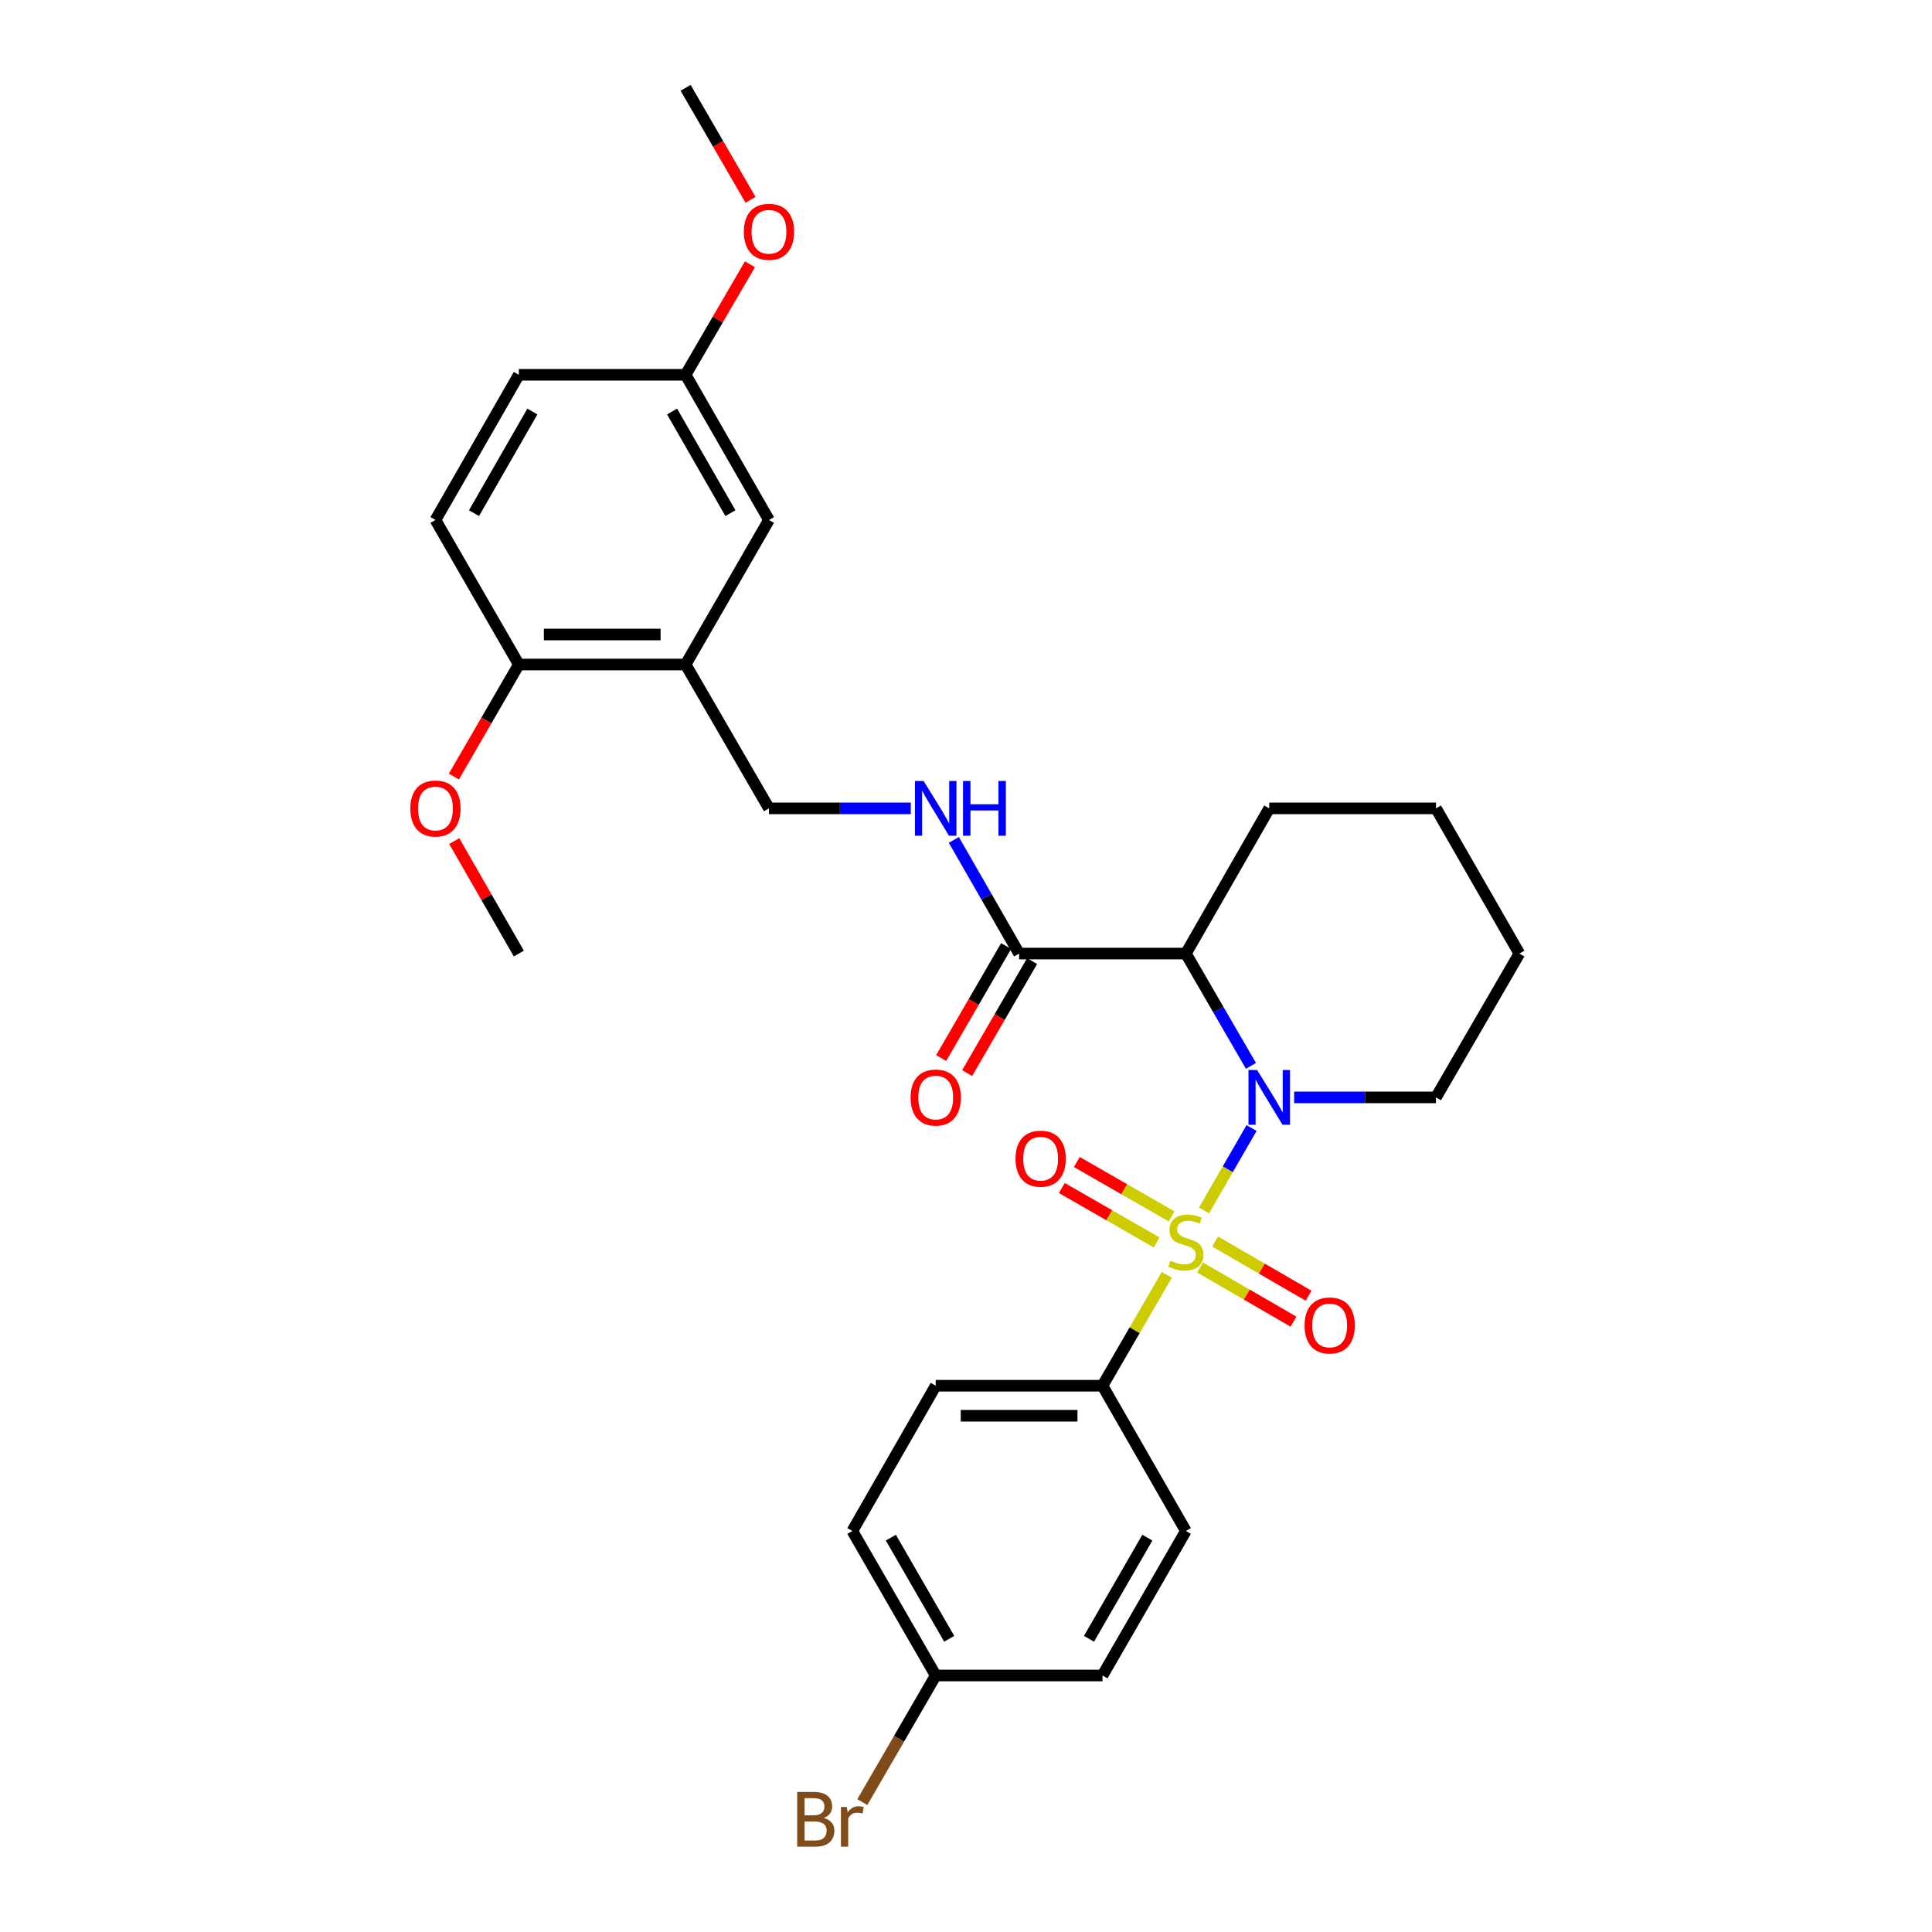 <?xml version='1.0' encoding='iso-8859-1'?>
<svg version='1.1' baseProfile='full'
              xmlns='http://www.w3.org/2000/svg'
                      xmlns:rdkit='http://www.rdkit.org/xml'
                      xmlns:xlink='http://www.w3.org/1999/xlink'
                  xml:space='preserve'
width='1000px' height='1000px' viewBox='0 0 1000 1000'>
<!-- END OF HEADER -->
<rect style='opacity:1.0;fill:#FFFFFF;stroke:none' width='1000' height='1000' x='0' y='0'> </rect>
<path class='bond-0' d='M 623.192,626.532 L 635.5,605.194' style='fill:none;fill-rule:evenodd;stroke:#CCCC00;stroke-width:6px;stroke-linecap:butt;stroke-linejoin:miter;stroke-opacity:1' />
<path class='bond-0' d='M 635.5,605.194 L 647.808,583.856' style='fill:none;fill-rule:evenodd;stroke:#0000FF;stroke-width:6px;stroke-linecap:butt;stroke-linejoin:miter;stroke-opacity:1' />
<path class='bond-3' d='M 603.929,659.842 L 587.288,688.548' style='fill:none;fill-rule:evenodd;stroke:#CCCC00;stroke-width:6px;stroke-linecap:butt;stroke-linejoin:miter;stroke-opacity:1' />
<path class='bond-3' d='M 587.288,688.548 L 570.646,717.253' style='fill:none;fill-rule:evenodd;stroke:#000000;stroke-width:6px;stroke-linecap:butt;stroke-linejoin:miter;stroke-opacity:1' />
<path class='bond-5' d='M 621.136,656.045 L 645.328,670.073' style='fill:none;fill-rule:evenodd;stroke:#CCCC00;stroke-width:6px;stroke-linecap:butt;stroke-linejoin:miter;stroke-opacity:1' />
<path class='bond-5' d='M 645.328,670.073 L 669.52,684.1' style='fill:none;fill-rule:evenodd;stroke:#FF0000;stroke-width:6px;stroke-linecap:butt;stroke-linejoin:miter;stroke-opacity:1' />
<path class='bond-5' d='M 628.931,642.602 L 653.123,656.63' style='fill:none;fill-rule:evenodd;stroke:#CCCC00;stroke-width:6px;stroke-linecap:butt;stroke-linejoin:miter;stroke-opacity:1' />
<path class='bond-5' d='M 653.123,656.63 L 677.315,670.657' style='fill:none;fill-rule:evenodd;stroke:#FF0000;stroke-width:6px;stroke-linecap:butt;stroke-linejoin:miter;stroke-opacity:1' />
<path class='bond-6' d='M 606.424,629.616 L 581.885,615.527' style='fill:none;fill-rule:evenodd;stroke:#CCCC00;stroke-width:6px;stroke-linecap:butt;stroke-linejoin:miter;stroke-opacity:1' />
<path class='bond-6' d='M 581.885,615.527 L 557.347,601.439' style='fill:none;fill-rule:evenodd;stroke:#FF0000;stroke-width:6px;stroke-linecap:butt;stroke-linejoin:miter;stroke-opacity:1' />
<path class='bond-6' d='M 598.687,643.092 L 574.148,629.004' style='fill:none;fill-rule:evenodd;stroke:#CCCC00;stroke-width:6px;stroke-linecap:butt;stroke-linejoin:miter;stroke-opacity:1' />
<path class='bond-6' d='M 574.148,629.004 L 549.61,614.915' style='fill:none;fill-rule:evenodd;stroke:#FF0000;stroke-width:6px;stroke-linecap:butt;stroke-linejoin:miter;stroke-opacity:1' />
<path class='bond-1' d='M 647.496,551.696 L 630.649,522.63' style='fill:none;fill-rule:evenodd;stroke:#0000FF;stroke-width:6px;stroke-linecap:butt;stroke-linejoin:miter;stroke-opacity:1' />
<path class='bond-1' d='M 630.649,522.63 L 613.802,493.565' style='fill:none;fill-rule:evenodd;stroke:#000000;stroke-width:6px;stroke-linecap:butt;stroke-linejoin:miter;stroke-opacity:1' />
<path class='bond-15' d='M 669.848,568.007 L 706.555,568.007' style='fill:none;fill-rule:evenodd;stroke:#0000FF;stroke-width:6px;stroke-linecap:butt;stroke-linejoin:miter;stroke-opacity:1' />
<path class='bond-15' d='M 706.555,568.007 L 743.262,568.007' style='fill:none;fill-rule:evenodd;stroke:#000000;stroke-width:6px;stroke-linecap:butt;stroke-linejoin:miter;stroke-opacity:1' />
<path class='bond-2' d='M 613.802,493.565 L 527.49,493.565' style='fill:none;fill-rule:evenodd;stroke:#000000;stroke-width:6px;stroke-linecap:butt;stroke-linejoin:miter;stroke-opacity:1' />
<path class='bond-18' d='M 613.802,493.565 L 656.95,418.406' style='fill:none;fill-rule:evenodd;stroke:#000000;stroke-width:6px;stroke-linecap:butt;stroke-linejoin:miter;stroke-opacity:1' />
<path class='bond-7' d='M 527.49,493.565 L 510.596,464.149' style='fill:none;fill-rule:evenodd;stroke:#000000;stroke-width:6px;stroke-linecap:butt;stroke-linejoin:miter;stroke-opacity:1' />
<path class='bond-7' d='M 510.596,464.149 L 493.702,434.733' style='fill:none;fill-rule:evenodd;stroke:#0000FF;stroke-width:6px;stroke-linecap:butt;stroke-linejoin:miter;stroke-opacity:1' />
<path class='bond-11' d='M 520.769,489.668 L 503.962,518.653' style='fill:none;fill-rule:evenodd;stroke:#000000;stroke-width:6px;stroke-linecap:butt;stroke-linejoin:miter;stroke-opacity:1' />
<path class='bond-11' d='M 503.962,518.653 L 487.155,547.638' style='fill:none;fill-rule:evenodd;stroke:#FF0000;stroke-width:6px;stroke-linecap:butt;stroke-linejoin:miter;stroke-opacity:1' />
<path class='bond-11' d='M 534.212,497.462 L 517.405,526.448' style='fill:none;fill-rule:evenodd;stroke:#000000;stroke-width:6px;stroke-linecap:butt;stroke-linejoin:miter;stroke-opacity:1' />
<path class='bond-11' d='M 517.405,526.448 L 500.598,555.433' style='fill:none;fill-rule:evenodd;stroke:#FF0000;stroke-width:6px;stroke-linecap:butt;stroke-linejoin:miter;stroke-opacity:1' />
<path class='bond-12' d='M 570.646,717.253 L 484.326,717.253' style='fill:none;fill-rule:evenodd;stroke:#000000;stroke-width:6px;stroke-linecap:butt;stroke-linejoin:miter;stroke-opacity:1' />
<path class='bond-12' d='M 557.698,732.792 L 497.274,732.792' style='fill:none;fill-rule:evenodd;stroke:#000000;stroke-width:6px;stroke-linecap:butt;stroke-linejoin:miter;stroke-opacity:1' />
<path class='bond-13' d='M 570.646,717.253 L 613.802,792.429' style='fill:none;fill-rule:evenodd;stroke:#000000;stroke-width:6px;stroke-linecap:butt;stroke-linejoin:miter;stroke-opacity:1' />
<path class='bond-4' d='M 354.866,343.956 L 398.013,418.406' style='fill:none;fill-rule:evenodd;stroke:#000000;stroke-width:6px;stroke-linecap:butt;stroke-linejoin:miter;stroke-opacity:1' />
<path class='bond-9' d='M 354.866,343.956 L 268.554,343.956' style='fill:none;fill-rule:evenodd;stroke:#000000;stroke-width:6px;stroke-linecap:butt;stroke-linejoin:miter;stroke-opacity:1' />
<path class='bond-9' d='M 341.919,328.417 L 281.501,328.417' style='fill:none;fill-rule:evenodd;stroke:#000000;stroke-width:6px;stroke-linecap:butt;stroke-linejoin:miter;stroke-opacity:1' />
<path class='bond-10' d='M 354.866,343.956 L 398.013,269.143' style='fill:none;fill-rule:evenodd;stroke:#000000;stroke-width:6px;stroke-linecap:butt;stroke-linejoin:miter;stroke-opacity:1' />
<path class='bond-8' d='M 471.428,418.406 L 434.721,418.406' style='fill:none;fill-rule:evenodd;stroke:#0000FF;stroke-width:6px;stroke-linecap:butt;stroke-linejoin:miter;stroke-opacity:1' />
<path class='bond-8' d='M 434.721,418.406 L 398.013,418.406' style='fill:none;fill-rule:evenodd;stroke:#000000;stroke-width:6px;stroke-linecap:butt;stroke-linejoin:miter;stroke-opacity:1' />
<path class='bond-14' d='M 268.554,343.956 L 225.389,269.143' style='fill:none;fill-rule:evenodd;stroke:#000000;stroke-width:6px;stroke-linecap:butt;stroke-linejoin:miter;stroke-opacity:1' />
<path class='bond-23' d='M 268.554,343.956 L 251.746,372.945' style='fill:none;fill-rule:evenodd;stroke:#000000;stroke-width:6px;stroke-linecap:butt;stroke-linejoin:miter;stroke-opacity:1' />
<path class='bond-23' d='M 251.746,372.945 L 234.939,401.935' style='fill:none;fill-rule:evenodd;stroke:#FF0000;stroke-width:6px;stroke-linecap:butt;stroke-linejoin:miter;stroke-opacity:1' />
<path class='bond-16' d='M 398.013,269.143 L 354.866,193.993' style='fill:none;fill-rule:evenodd;stroke:#000000;stroke-width:6px;stroke-linecap:butt;stroke-linejoin:miter;stroke-opacity:1' />
<path class='bond-16' d='M 378.065,265.608 L 347.862,213.003' style='fill:none;fill-rule:evenodd;stroke:#000000;stroke-width:6px;stroke-linecap:butt;stroke-linejoin:miter;stroke-opacity:1' />
<path class='bond-20' d='M 484.326,717.253 L 441.169,792.429' style='fill:none;fill-rule:evenodd;stroke:#000000;stroke-width:6px;stroke-linecap:butt;stroke-linejoin:miter;stroke-opacity:1' />
<path class='bond-21' d='M 613.802,792.429 L 570.646,867.233' style='fill:none;fill-rule:evenodd;stroke:#000000;stroke-width:6px;stroke-linecap:butt;stroke-linejoin:miter;stroke-opacity:1' />
<path class='bond-21' d='M 593.869,795.884 L 563.66,848.247' style='fill:none;fill-rule:evenodd;stroke:#000000;stroke-width:6px;stroke-linecap:butt;stroke-linejoin:miter;stroke-opacity:1' />
<path class='bond-31' d='M 225.389,269.143 L 268.554,193.993' style='fill:none;fill-rule:evenodd;stroke:#000000;stroke-width:6px;stroke-linecap:butt;stroke-linejoin:miter;stroke-opacity:1' />
<path class='bond-31' d='M 245.338,265.61 L 275.554,213.005' style='fill:none;fill-rule:evenodd;stroke:#000000;stroke-width:6px;stroke-linecap:butt;stroke-linejoin:miter;stroke-opacity:1' />
<path class='bond-27' d='M 743.262,568.007 L 786.427,493.565' style='fill:none;fill-rule:evenodd;stroke:#000000;stroke-width:6px;stroke-linecap:butt;stroke-linejoin:miter;stroke-opacity:1' />
<path class='bond-19' d='M 354.866,193.993 L 268.554,193.993' style='fill:none;fill-rule:evenodd;stroke:#000000;stroke-width:6px;stroke-linecap:butt;stroke-linejoin:miter;stroke-opacity:1' />
<path class='bond-24' d='M 354.866,193.993 L 371.518,165.397' style='fill:none;fill-rule:evenodd;stroke:#000000;stroke-width:6px;stroke-linecap:butt;stroke-linejoin:miter;stroke-opacity:1' />
<path class='bond-24' d='M 371.518,165.397 L 388.17,136.8' style='fill:none;fill-rule:evenodd;stroke:#FF0000;stroke-width:6px;stroke-linecap:butt;stroke-linejoin:miter;stroke-opacity:1' />
<path class='bond-17' d='M 484.326,867.233 L 570.646,867.233' style='fill:none;fill-rule:evenodd;stroke:#000000;stroke-width:6px;stroke-linecap:butt;stroke-linejoin:miter;stroke-opacity:1' />
<path class='bond-22' d='M 484.326,867.233 L 465.331,899.999' style='fill:none;fill-rule:evenodd;stroke:#000000;stroke-width:6px;stroke-linecap:butt;stroke-linejoin:miter;stroke-opacity:1' />
<path class='bond-22' d='M 465.331,899.999 L 446.336,932.764' style='fill:none;fill-rule:evenodd;stroke:#7F4C19;stroke-width:6px;stroke-linecap:butt;stroke-linejoin:miter;stroke-opacity:1' />
<path class='bond-29' d='M 484.326,867.233 L 441.169,792.429' style='fill:none;fill-rule:evenodd;stroke:#000000;stroke-width:6px;stroke-linecap:butt;stroke-linejoin:miter;stroke-opacity:1' />
<path class='bond-29' d='M 491.312,848.247 L 461.103,795.884' style='fill:none;fill-rule:evenodd;stroke:#000000;stroke-width:6px;stroke-linecap:butt;stroke-linejoin:miter;stroke-opacity:1' />
<path class='bond-30' d='M 656.95,418.406 L 743.262,418.406' style='fill:none;fill-rule:evenodd;stroke:#000000;stroke-width:6px;stroke-linecap:butt;stroke-linejoin:miter;stroke-opacity:1' />
<path class='bond-25' d='M 235.11,435.333 L 251.832,464.449' style='fill:none;fill-rule:evenodd;stroke:#FF0000;stroke-width:6px;stroke-linecap:butt;stroke-linejoin:miter;stroke-opacity:1' />
<path class='bond-25' d='M 251.832,464.449 L 268.554,493.565' style='fill:none;fill-rule:evenodd;stroke:#000000;stroke-width:6px;stroke-linecap:butt;stroke-linejoin:miter;stroke-opacity:1' />
<path class='bond-26' d='M 388.467,103.425 L 371.666,74.44' style='fill:none;fill-rule:evenodd;stroke:#FF0000;stroke-width:6px;stroke-linecap:butt;stroke-linejoin:miter;stroke-opacity:1' />
<path class='bond-26' d='M 371.666,74.44 L 354.866,45.455' style='fill:none;fill-rule:evenodd;stroke:#000000;stroke-width:6px;stroke-linecap:butt;stroke-linejoin:miter;stroke-opacity:1' />
<path class='bond-28' d='M 786.427,493.565 L 743.262,418.406' style='fill:none;fill-rule:evenodd;stroke:#000000;stroke-width:6px;stroke-linecap:butt;stroke-linejoin:miter;stroke-opacity:1' />
<path  class='atom-0' d='M 605.802 652.531
Q 606.122 652.651, 607.442 653.211
Q 608.762 653.771, 610.202 654.131
Q 611.682 654.451, 613.122 654.451
Q 615.802 654.451, 617.362 653.171
Q 618.922 651.851, 618.922 649.571
Q 618.922 648.011, 618.122 647.051
Q 617.362 646.091, 616.162 645.571
Q 614.962 645.051, 612.962 644.451
Q 610.442 643.691, 608.922 642.971
Q 607.442 642.251, 606.362 640.731
Q 605.322 639.211, 605.322 636.651
Q 605.322 633.091, 607.722 630.891
Q 610.162 628.691, 614.962 628.691
Q 618.242 628.691, 621.962 630.251
L 621.042 633.331
Q 617.642 631.931, 615.082 631.931
Q 612.322 631.931, 610.802 633.091
Q 609.282 634.211, 609.322 636.171
Q 609.322 637.691, 610.082 638.611
Q 610.882 639.531, 612.002 640.051
Q 613.162 640.571, 615.082 641.171
Q 617.642 641.971, 619.162 642.771
Q 620.682 643.571, 621.762 645.211
Q 622.882 646.811, 622.882 649.571
Q 622.882 653.491, 620.242 655.611
Q 617.642 657.691, 613.282 657.691
Q 610.762 657.691, 608.842 657.131
Q 606.962 656.611, 604.722 655.691
L 605.802 652.531
' fill='#CCCC00'/>
<path  class='atom-1' d='M 650.69 553.847
L 659.97 568.847
Q 660.89 570.327, 662.37 573.007
Q 663.85 575.687, 663.93 575.847
L 663.93 553.847
L 667.69 553.847
L 667.69 582.167
L 663.81 582.167
L 653.85 565.767
Q 652.69 563.847, 651.45 561.647
Q 650.25 559.447, 649.89 558.767
L 649.89 582.167
L 646.21 582.167
L 646.21 553.847
L 650.69 553.847
' fill='#0000FF'/>
<path  class='atom-6' d='M 675.244 686.056
Q 675.244 679.256, 678.604 675.456
Q 681.964 671.656, 688.244 671.656
Q 694.524 671.656, 697.884 675.456
Q 701.244 679.256, 701.244 686.056
Q 701.244 692.936, 697.844 696.856
Q 694.444 700.736, 688.244 700.736
Q 682.004 700.736, 678.604 696.856
Q 675.244 692.976, 675.244 686.056
M 688.244 697.536
Q 692.564 697.536, 694.884 694.656
Q 697.244 691.736, 697.244 686.056
Q 697.244 680.496, 694.884 677.696
Q 692.564 674.856, 688.244 674.856
Q 683.924 674.856, 681.564 677.656
Q 679.244 680.456, 679.244 686.056
Q 679.244 691.776, 681.564 694.656
Q 683.924 697.536, 688.244 697.536
' fill='#FF0000'/>
<path  class='atom-7' d='M 525.635 599.735
Q 525.635 592.935, 528.995 589.135
Q 532.355 585.335, 538.635 585.335
Q 544.915 585.335, 548.275 589.135
Q 551.635 592.935, 551.635 599.735
Q 551.635 606.615, 548.235 610.535
Q 544.835 614.415, 538.635 614.415
Q 532.395 614.415, 528.995 610.535
Q 525.635 606.655, 525.635 599.735
M 538.635 611.215
Q 542.955 611.215, 545.275 608.335
Q 547.635 605.415, 547.635 599.735
Q 547.635 594.175, 545.275 591.375
Q 542.955 588.535, 538.635 588.535
Q 534.315 588.535, 531.955 591.335
Q 529.635 594.135, 529.635 599.735
Q 529.635 605.455, 531.955 608.335
Q 534.315 611.215, 538.635 611.215
' fill='#FF0000'/>
<path  class='atom-8' d='M 478.066 404.246
L 487.346 419.246
Q 488.266 420.726, 489.746 423.406
Q 491.226 426.086, 491.306 426.246
L 491.306 404.246
L 495.066 404.246
L 495.066 432.566
L 491.186 432.566
L 481.226 416.166
Q 480.066 414.246, 478.826 412.046
Q 477.626 409.846, 477.266 409.166
L 477.266 432.566
L 473.586 432.566
L 473.586 404.246
L 478.066 404.246
' fill='#0000FF'/>
<path  class='atom-8' d='M 498.466 404.246
L 502.306 404.246
L 502.306 416.286
L 516.786 416.286
L 516.786 404.246
L 520.626 404.246
L 520.626 432.566
L 516.786 432.566
L 516.786 419.486
L 502.306 419.486
L 502.306 432.566
L 498.466 432.566
L 498.466 404.246
' fill='#0000FF'/>
<path  class='atom-12' d='M 471.326 568.087
Q 471.326 561.287, 474.686 557.487
Q 478.046 553.687, 484.326 553.687
Q 490.606 553.687, 493.966 557.487
Q 497.326 561.287, 497.326 568.087
Q 497.326 574.967, 493.926 578.887
Q 490.526 582.767, 484.326 582.767
Q 478.086 582.767, 474.686 578.887
Q 471.326 575.007, 471.326 568.087
M 484.326 579.567
Q 488.646 579.567, 490.966 576.687
Q 493.326 573.767, 493.326 568.087
Q 493.326 562.527, 490.966 559.727
Q 488.646 556.887, 484.326 556.887
Q 480.006 556.887, 477.646 559.687
Q 475.326 562.487, 475.326 568.087
Q 475.326 573.807, 477.646 576.687
Q 480.006 579.567, 484.326 579.567
' fill='#FF0000'/>
<path  class='atom-23' d='M 426.389 940.955
Q 429.109 941.715, 430.469 943.395
Q 431.869 945.035, 431.869 947.475
Q 431.869 951.395, 429.349 953.635
Q 426.869 955.835, 422.149 955.835
L 412.629 955.835
L 412.629 927.515
L 420.989 927.515
Q 425.829 927.515, 428.269 929.475
Q 430.709 931.435, 430.709 935.035
Q 430.709 939.315, 426.389 940.955
M 416.429 930.715
L 416.429 939.595
L 420.989 939.595
Q 423.789 939.595, 425.229 938.475
Q 426.709 937.315, 426.709 935.035
Q 426.709 930.715, 420.989 930.715
L 416.429 930.715
M 422.149 952.635
Q 424.909 952.635, 426.389 951.315
Q 427.869 949.995, 427.869 947.475
Q 427.869 945.155, 426.229 943.995
Q 424.629 942.795, 421.549 942.795
L 416.429 942.795
L 416.429 952.635
L 422.149 952.635
' fill='#7F4C19'/>
<path  class='atom-23' d='M 438.309 935.275
L 438.749 938.115
Q 440.909 934.915, 444.429 934.915
Q 445.549 934.915, 447.069 935.315
L 446.469 938.675
Q 444.749 938.275, 443.789 938.275
Q 442.109 938.275, 440.989 938.955
Q 439.909 939.595, 439.029 941.155
L 439.029 955.835
L 435.269 955.835
L 435.269 935.275
L 438.309 935.275
' fill='#7F4C19'/>
<path  class='atom-24' d='M 212.389 418.486
Q 212.389 411.686, 215.749 407.886
Q 219.109 404.086, 225.389 404.086
Q 231.669 404.086, 235.029 407.886
Q 238.389 411.686, 238.389 418.486
Q 238.389 425.366, 234.989 429.286
Q 231.589 433.166, 225.389 433.166
Q 219.149 433.166, 215.749 429.286
Q 212.389 425.406, 212.389 418.486
M 225.389 429.966
Q 229.709 429.966, 232.029 427.086
Q 234.389 424.166, 234.389 418.486
Q 234.389 412.926, 232.029 410.126
Q 229.709 407.286, 225.389 407.286
Q 221.069 407.286, 218.709 410.086
Q 216.389 412.886, 216.389 418.486
Q 216.389 424.206, 218.709 427.086
Q 221.069 429.966, 225.389 429.966
' fill='#FF0000'/>
<path  class='atom-25' d='M 385.013 119.976
Q 385.013 113.176, 388.373 109.376
Q 391.733 105.576, 398.013 105.576
Q 404.293 105.576, 407.653 109.376
Q 411.013 113.176, 411.013 119.976
Q 411.013 126.856, 407.613 130.776
Q 404.213 134.656, 398.013 134.656
Q 391.773 134.656, 388.373 130.776
Q 385.013 126.896, 385.013 119.976
M 398.013 131.456
Q 402.333 131.456, 404.653 128.576
Q 407.013 125.656, 407.013 119.976
Q 407.013 114.416, 404.653 111.616
Q 402.333 108.776, 398.013 108.776
Q 393.693 108.776, 391.333 111.576
Q 389.013 114.376, 389.013 119.976
Q 389.013 125.696, 391.333 128.576
Q 393.693 131.456, 398.013 131.456
' fill='#FF0000'/>
</svg>
